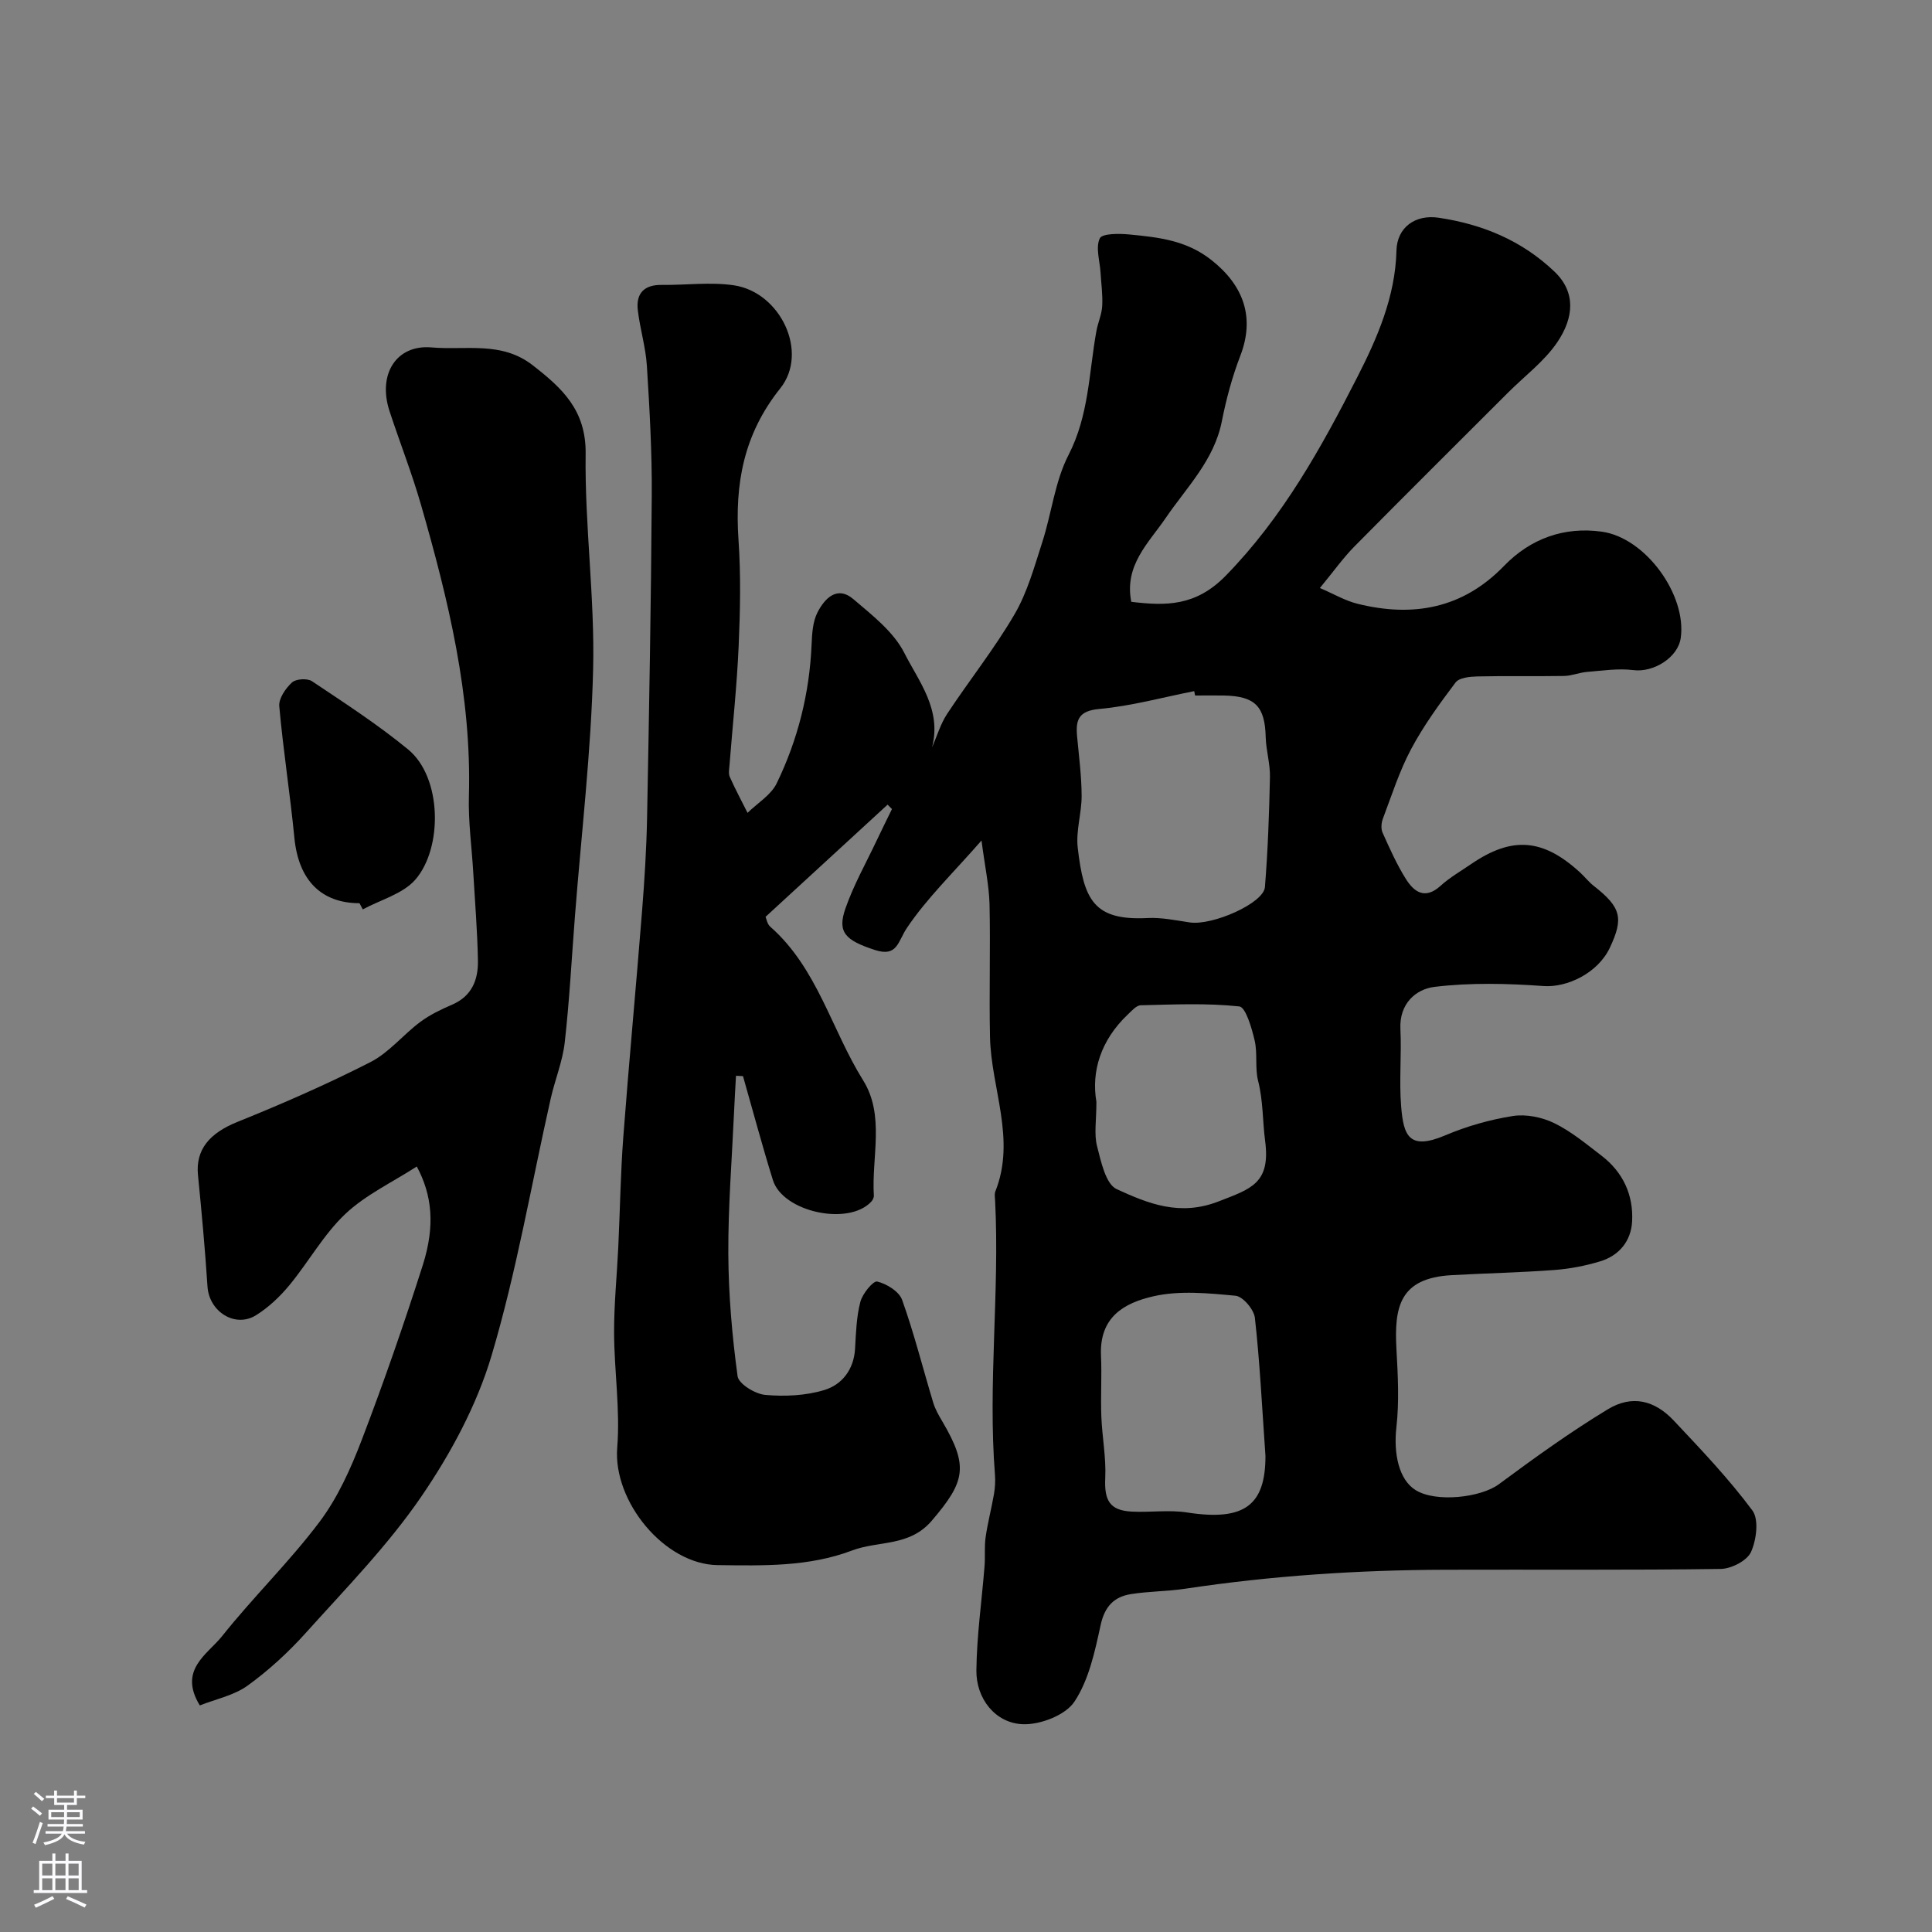 <svg enable-background="new 0 0 400 400" viewBox="0 0 400 400" xmlns="http://www.w3.org/2000/svg"><rect x="0" y="0" width="400" height="400" fill="#808080" stroke="none"/><g fill="#010000"><path d="m203.21 174.02c-5.92 6.77-11.34 11.99-15.44 18.09-1.9 2.83-1.96 6.1-6.64 4.57-6.15-2.01-7.81-3.66-6.09-8.6 1.7-4.87 4.28-9.43 6.49-14.11 1.02-2.16 2.09-4.31 3.14-6.46-.3-.31-.6-.62-.9-.92-8.35 7.68-16.7 15.35-25.27 23.23.17.37.33 1.48.97 2.04 9.75 8.57 12.67 21.3 19.23 31.81 4.54 7.27 1.73 15.87 2.22 23.87.03.41-.25.95-.55 1.27-4.73 5.05-18.3 2.12-20.35-4.49-2.22-7.13-4.14-14.34-6.19-21.52-.48-.02-.97-.04-1.45-.07-.14 2.56-.3 5.11-.41 7.67-.44 9.75-1.23 19.5-1.18 29.24.05 8.44.78 16.92 1.92 25.29.22 1.59 3.64 3.69 5.74 3.87 4.03.36 8.37.16 12.22-1.01 3.66-1.11 6.11-4.24 6.36-8.54.19-3.26.28-6.6 1.1-9.72.44-1.69 2.66-4.4 3.49-4.2 1.96.47 4.54 2.06 5.16 3.81 2.49 6.97 4.29 14.18 6.44 21.28.42 1.39 1.18 2.69 1.93 3.96 5.43 9.26 4.67 12.38-2.24 20.47-4.64 5.43-11.03 4.09-16.49 6.16-9.02 3.41-18.41 3.14-27.81 3.03-11.03-.12-21.72-13.19-20.82-24.33.63-7.85-.62-15.84-.65-23.77-.02-5.93.59-11.86.87-17.79.36-7.6.47-15.22 1.04-22.8 1.18-15.57 2.65-31.13 3.88-46.7.51-6.42.91-12.86 1.04-19.3.42-22.26.83-44.53.97-66.79.06-8.93-.45-17.88-1.01-26.8-.24-3.88-1.43-7.68-1.88-11.56-.4-3.45 1.31-5.26 4.93-5.21 5.02.06 10.13-.65 15.03.09 9.59 1.47 15.5 13.87 9.53 21.33-7.61 9.53-9.43 19.81-8.64 31.37.5 7.3.35 14.67.03 21.99-.36 8.21-1.25 16.39-1.89 24.59-.06.83-.26 1.78.05 2.48 1.12 2.53 2.44 4.97 3.68 7.45 2.06-2.02 4.86-3.68 6.04-6.12 4.37-9.01 6.79-18.62 7.22-28.71.1-2.26.23-4.75 1.23-6.68 1.48-2.87 4.04-5.62 7.45-2.71 3.9 3.32 8.33 6.76 10.54 11.15 2.94 5.82 7.77 11.67 5.72 19.51 1.03-2.34 1.76-4.87 3.15-6.97 4.56-6.91 9.76-13.43 13.92-20.56 2.66-4.55 4.11-9.86 5.75-14.94 1.94-6 2.61-12.59 5.45-18.09 4.23-8.22 4.2-17.03 5.76-25.64.32-1.75 1.11-3.44 1.2-5.19.13-2.31-.21-4.65-.35-6.97-.15-2.39-1.05-5.13-.15-7.02.5-1.04 4.06-1.01 6.18-.8 5.96.58 11.74 1.19 16.91 5.27 6.74 5.31 9.05 11.94 6 19.85-1.68 4.36-2.91 8.95-3.82 13.54-1.59 8.08-7.26 13.63-11.62 20.03-3.53 5.17-8.63 9.78-7.13 17.36 7.2.87 13.36.92 19.53-5.38 11.83-12.09 19.81-26.53 27.28-41.17 4.06-7.95 7.86-16.59 8.09-26.15.12-4.85 3.91-7.54 8.74-6.82 9.04 1.35 17.16 4.67 23.96 11.14 4.5 4.28 4.03 9.56.61 14.62-2.69 3.98-6.79 7.02-10.25 10.49-10.61 10.6-21.25 21.17-31.79 31.84-2.3 2.33-4.21 5.04-7.12 8.57 2.81 1.2 5.23 2.64 7.84 3.28 11.45 2.82 21.73.99 30.28-7.85 5.5-5.68 12.47-8.18 20.26-7.09 9.08 1.27 17.59 13.12 16.33 22-.58 4.09-5.66 7.19-9.8 6.66-3.13-.4-6.4.12-9.59.37-1.6.13-3.17.81-4.76.84-6 .1-12-.04-17.99.1-1.54.04-3.72.25-4.48 1.25-3.33 4.41-6.62 8.94-9.21 13.8-2.43 4.56-4.01 9.57-5.85 14.43-.32.86-.41 2.07-.05 2.87 1.46 3.25 2.92 6.55 4.81 9.56 1.7 2.72 3.97 4.36 7.19 1.44 1.92-1.74 4.22-3.06 6.37-4.53 8.44-5.76 14.83-5.27 22.5 1.75.98.9 1.81 1.98 2.86 2.8 5.63 4.42 6.23 6.63 3.32 12.8-2.49 5.27-8.87 8.28-13.72 7.93-7.5-.54-15.14-.73-22.57.17-3.9.47-7.33 3.5-7.07 8.73.26 5.32-.28 10.69.15 15.99.49 6.03 1.58 9.23 9.16 6.01 4.43-1.88 9.21-3.24 13.96-3.99 2.74-.43 6.04.24 8.57 1.47 3.52 1.71 6.62 4.31 9.77 6.72 4.46 3.41 6.66 8.13 6.36 13.66-.22 4.03-2.68 7.04-6.59 8.23-3.08.94-6.32 1.56-9.53 1.8-7.08.53-14.19.67-21.28 1.07-10.74.61-11.88 6.57-11.39 15.35.3 5.37.59 10.82-.01 16.13-.62 5.45.5 10.85 3.96 13.01 4.2 2.63 13.51 1.57 17.26-1.21 7.33-5.43 14.76-10.79 22.55-15.51 4.99-3.02 9.66-1.91 13.66 2.34 5.65 6 11.37 12.01 16.27 18.6 1.39 1.87.84 6.13-.29 8.62-.82 1.79-4.07 3.46-6.26 3.49-18.99.27-37.99.11-56.99.17-18.06.05-36.04 1.24-53.91 3.93-3.72.56-7.54.52-11.26 1.12-3.5.57-5.4 2.6-6.23 6.42-1.19 5.47-2.43 11.34-5.43 15.85-1.86 2.8-7.09 4.81-10.7 4.66-5.68-.23-9.66-5.3-9.59-11.16.08-7.19 1.12-14.38 1.69-21.57.16-1.99-.06-4.01.22-5.97.43-3 1.21-5.95 1.73-8.93.22-1.3.31-2.65.21-3.96-1.49-18.91.98-37.82.03-56.74-.03-.66-.18-1.41.05-1.99 4.31-10.83-.88-21.3-1.11-31.95-.2-9.19.11-18.4-.1-27.59-.12-3.91-.97-7.81-1.66-13.1zm44.22-30.02c-.06-.3-.12-.61-.18-.91-6.54 1.29-13.03 3.09-19.63 3.69-4.31.39-4.94 2.24-4.62 5.68.38 4.09.92 8.18.94 12.27.02 3.59-1.21 7.25-.81 10.76 1.25 10.85 3.34 15.14 14.45 14.58 2.9-.15 5.86.48 8.76.91 4.68.69 15.28-3.96 15.55-7.32.61-7.58.88-15.19 1.04-22.79.06-2.75-.81-5.51-.88-8.27-.16-6.35-2.18-8.47-8.63-8.6-2-.03-4 0-5.99 0zm14.57 157.44c-.74-10.57-1.18-19.61-2.19-28.59-.19-1.73-2.48-4.44-4.01-4.58-5.62-.53-11.54-1.12-16.94.1-6.26 1.41-11.27 4.4-10.91 12.32.19 4.18-.09 8.38.07 12.56.16 4.25 1.01 8.52.81 12.74-.22 4.65.91 6.73 5.47 6.97 3.82.2 7.72-.4 11.46.18 11.92 1.86 16.24-1.52 16.24-11.7zm-35-73.31c0 3.87-.51 6.67.13 9.16.82 3.2 1.79 7.86 4.07 8.91 6.51 2.98 13.05 5.69 21.15 2.52 6.61-2.58 10.75-3.69 9.58-12.52-.53-3.96-.39-8.25-1.45-12.41-.68-2.68-.09-5.68-.72-8.38-.6-2.56-1.85-6.9-3.18-7.04-6.74-.72-13.59-.4-20.4-.24-.92.02-1.89 1.17-2.71 1.94-5.56 5.28-7.56 11.76-6.47 18.06z"/><path d="m86.29 241.51c-5.16 3.33-10.64 5.89-14.81 9.84-4.48 4.24-7.58 9.91-11.56 14.73-1.96 2.37-4.3 4.59-6.89 6.21-4.35 2.73-9.73-.73-10.07-5.91-.5-7.71-1.21-15.4-1.97-23.08-.52-5.3 2.39-8.69 8.16-11.02 9.33-3.76 18.58-7.81 27.54-12.38 3.85-1.96 6.77-5.67 10.32-8.32 1.99-1.48 4.31-2.59 6.6-3.58 4.08-1.75 5.41-5.15 5.34-9.09-.11-6.1-.61-12.2-.97-18.3-.31-5.27-1.05-10.55-.9-15.8.59-20.78-4.26-40.63-9.93-60.34-1.88-6.53-4.38-12.88-6.5-19.34-2.53-7.73 1.49-13.83 8.68-13.2 7.1.62 14.49-1.34 20.93 3.67 6.12 4.75 11.11 9.31 10.99 18.38-.2 14.85 1.91 29.74 1.55 44.57-.41 17.09-2.45 34.14-3.77 51.21-.68 8.7-1.13 17.42-2.11 26.08-.45 3.94-2.03 7.74-2.91 11.65-4 17.74-7.06 35.75-12.23 53.14-3.06 10.29-8.43 20.26-14.52 29.17-6.92 10.13-15.65 19.04-23.9 28.22-3.63 4.04-7.71 7.8-12.1 10.97-2.84 2.05-6.63 2.8-9.89 4.1-4.52-7.39 1.61-10.57 4.61-14.34 6.45-8.11 13.96-15.4 20.18-23.67 3.76-5 6.45-11 8.71-16.89 4.58-11.98 8.79-24.12 12.69-36.34 2.55-8.11 1.91-14.43-1.27-20.34z"/><path d="m74.43 187c-8.02-.01-12.64-4.87-13.48-13.54-.89-9.1-2.32-18.15-3.13-27.25-.14-1.59 1.31-3.7 2.63-4.91.82-.76 3.19-.9 4.15-.26 6.76 4.52 13.62 8.97 19.89 14.12 7.07 5.8 7.18 20.44 1.5 26.96-2.58 2.96-7.19 4.16-10.88 6.16-.22-.43-.45-.86-.68-1.28z"/></g><path d="m6.44 374.46.42-.45c.65.47 1.27.95 1.85 1.44l-.45.49c-.65-.56-1.25-1.06-1.82-1.48m.93 7.33-.63-.26c.55-1.36 1.05-2.8 1.52-4.33.19.1.38.19.59.27-.46 1.29-.95 2.73-1.48 4.32m-.38-10.38.44-.42c.43.34 1.01.82 1.74 1.44l-.49.49c-.53-.51-1.09-1.01-1.69-1.51m2.5.35h1.72v-1.04h.59v1.04h3.52v-1.04h.59v1.04h1.75v.53h-1.75v1.42h-2.03v.97h3.22v2.03h-3.24c0 .35-.01.66-.03.93h3.32v.53h-3.37c-.03.27-.08.58-.15.94h3.96v.53h-3.71c.67.92 1.93 1.48 3.79 1.68-.13.24-.23.44-.29.59-2.13-.38-3.48-1.08-4.04-2.12-.43.97-1.77 1.72-4.03 2.23-.09-.19-.2-.37-.33-.55 2.1-.42 3.37-1.03 3.81-1.83h-3.36v-.53h3.58c.08-.29.13-.61.16-.94h-3.33v-.53h3.39c.02-.27.04-.58.04-.93h-3.23v-2.03h3.25v-.97h-2.07v-1.42h-1.73zm1.12 3.44v1h2.65c.01-.3.02-.44.01-.4v-.25-.35zm1.19-2h3.52v-.91h-3.52zm4.71 2h-2.63v.59c0 .15-.01.28-.01.4h2.64z" fill="#fbfafc"/><path d="m13.56 383.74h.63v1.52h2.72v6.07h1.13v.6h-11.06v-.6h1.13v-6.07h2.73v-1.52h.63v1.52h2.1v-1.52zm-2.69 8.83.38.56c-1.24.63-2.53 1.25-3.85 1.85-.1-.21-.21-.42-.34-.63 1.36-.55 2.63-1.15 3.81-1.78m-2.13-4.27h2.1v-2.45h-2.1zm0 3.04h2.1v-2.46h-2.1zm2.72-3.04h2.1v-2.45h-2.1zm0 3.04h2.1v-2.46h-2.1zm6.07 3.6c-1.41-.71-2.7-1.3-3.86-1.78l.35-.56c1.45.62 2.75 1.19 3.88 1.72zm-1.25-9.09h-2.1v2.45h2.1zm-2.09 5.49h2.1v-2.45h-2.1z" fill="#fbfafc"/></svg>
